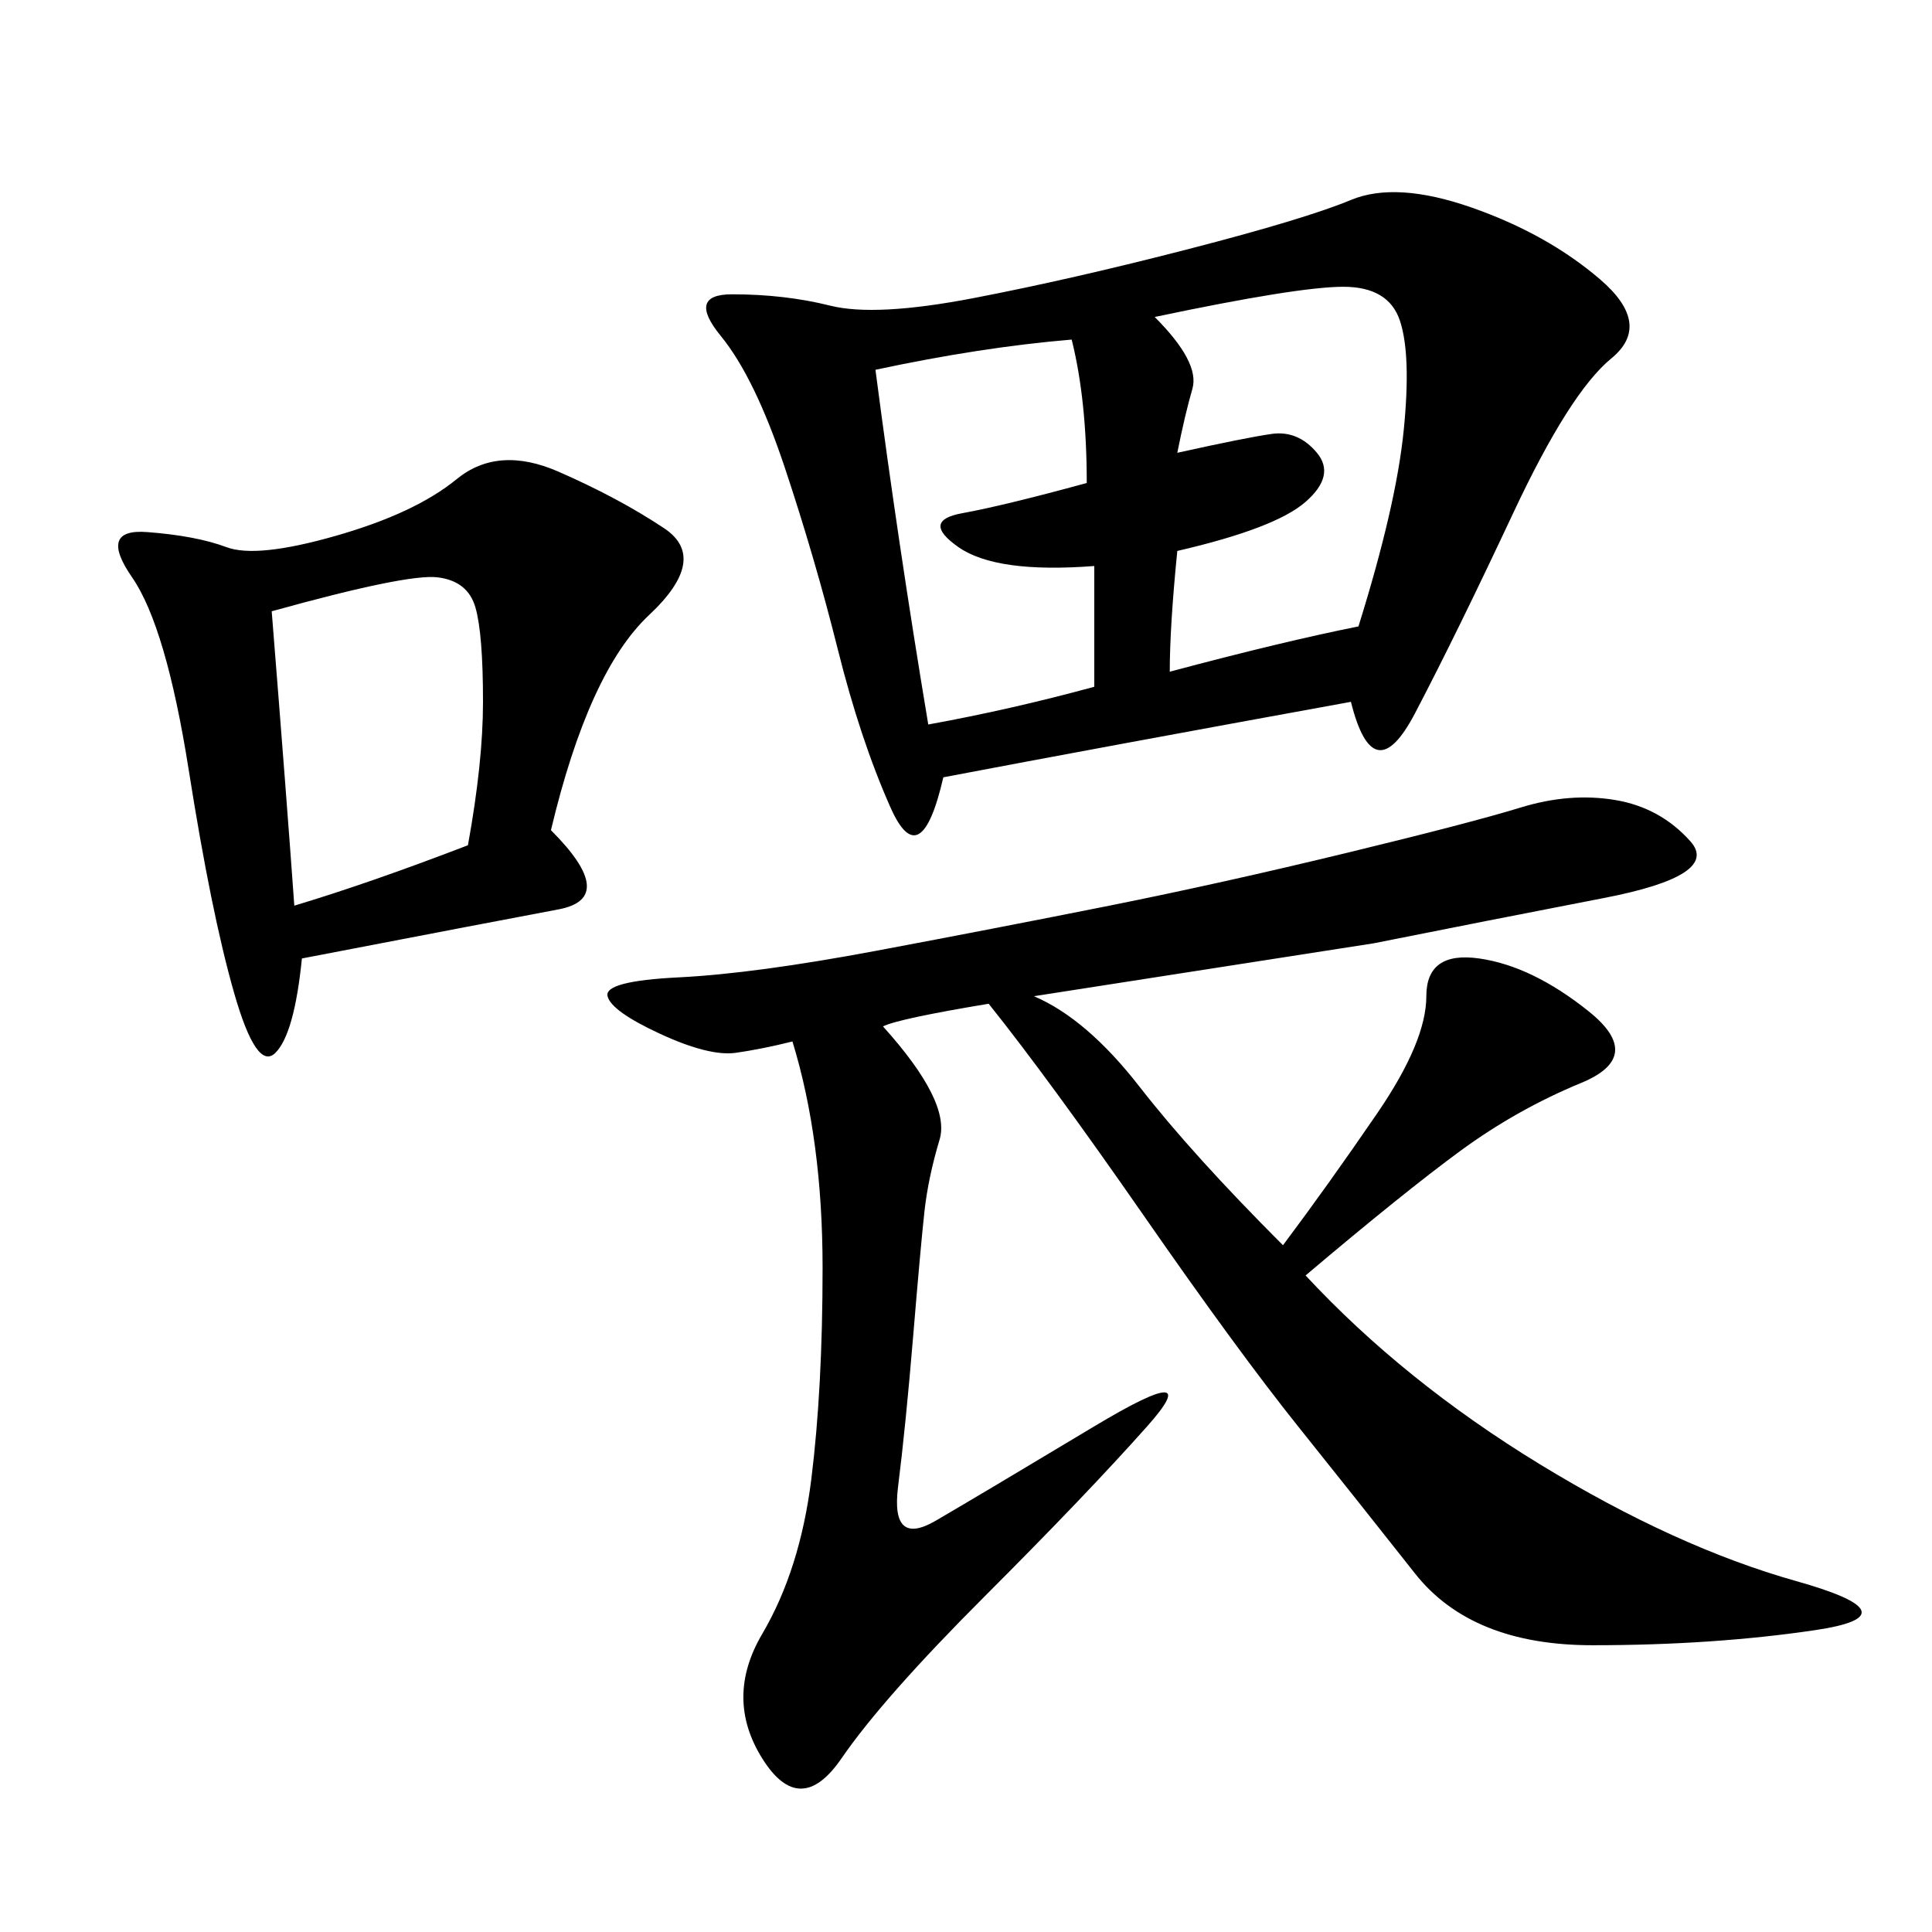 <svg xmlns="http://www.w3.org/2000/svg" xmlns:xlink="http://www.w3.org/1999/xlink" width="300" height="300"><path d="M209.77 108.98Q171.09 116.02 146.48 120.70L146.48 120.70Q142.97 135.94 138.28 125.39Q133.59 114.84 130.08 100.78Q126.56 86.72 121.88 72.66Q117.19 58.59 111.91 52.15Q106.64 45.70 113.67 45.70L113.67 45.70Q121.88 45.70 128.91 47.46Q135.94 49.22 151.17 46.29Q166.41 43.36 184.57 38.67Q202.73 33.98 209.77 31.05Q216.80 28.13 228.52 32.23Q240.23 36.33 248.44 43.36Q256.64 50.39 250.20 55.66Q243.75 60.94 234.96 79.69Q226.17 98.44 219.73 110.74Q213.28 123.05 209.77 108.98L209.77 108.98ZM160.55 154.69Q168.75 158.20 176.95 168.75Q185.16 179.30 199.22 193.36L199.22 193.36Q206.25 183.98 213.87 172.85Q221.48 161.72 221.48 154.69L221.48 154.69Q221.48 147.66 229.69 148.83Q237.89 150 246.68 157.03Q255.47 164.06 245.51 168.16Q235.55 172.27 226.76 178.71Q217.97 185.16 202.73 198.05L202.73 198.05Q217.97 214.45 239.06 227.34Q260.16 240.23 278.91 245.51Q297.66 250.78 281.84 253.13Q266.02 255.47 247.27 255.47L247.27 255.47Q228.52 255.47 219.73 244.34Q210.94 233.20 201.56 221.48Q192.19 209.77 177.54 188.67Q162.89 167.58 153.52 155.86L153.52 155.86Q139.45 158.20 137.11 159.38L137.11 159.38Q147.66 171.09 145.90 176.95Q144.14 182.81 143.55 188.09Q142.97 193.36 141.80 207.42Q140.63 221.48 139.45 230.86Q138.28 240.23 145.31 236.13Q152.34 232.03 169.92 221.48Q187.50 210.94 178.13 221.48Q168.75 232.03 152.93 247.85Q137.11 263.67 130.66 273.05Q124.22 282.42 118.36 273.05Q112.50 263.67 118.36 253.71Q124.22 243.75 125.98 229.69Q127.73 215.63 127.73 196.88L127.73 196.88Q127.73 176.95 123.05 161.72L123.05 161.72Q118.36 162.89 114.26 163.48Q110.16 164.06 102.54 160.55Q94.92 157.03 94.34 154.69Q93.75 152.34 105.47 151.76Q117.19 151.17 135.94 147.66Q154.69 144.14 172.27 140.63Q189.84 137.11 209.18 132.42Q228.52 127.73 236.13 125.39Q243.75 123.05 250.78 124.22Q257.81 125.39 262.50 130.66Q267.19 135.94 249.02 139.45Q230.86 142.97 213.28 146.48L213.28 146.48L160.55 154.69ZM85.55 128.91Q96.09 139.45 86.72 141.21Q77.34 142.97 46.88 148.83L46.88 148.83Q45.70 160.55 42.77 163.48Q39.84 166.41 36.33 154.10Q32.81 141.80 29.30 119.53Q25.78 97.27 20.51 89.65Q15.23 82.03 22.85 82.62Q30.47 83.20 35.16 84.96Q39.84 86.72 52.15 83.20Q64.45 79.69 70.90 74.41Q77.34 69.14 86.72 73.24Q96.09 77.34 103.13 82.03Q110.16 86.72 100.78 95.51Q91.41 104.30 85.55 128.91L85.55 128.91ZM179.30 49.22Q186.33 56.25 185.16 60.35Q183.98 64.45 182.81 70.31L182.81 70.31Q193.36 67.97 197.46 67.38Q201.56 66.80 204.49 70.31Q207.42 73.83 202.73 77.93Q198.05 82.03 182.81 85.55L182.81 85.55Q181.64 97.27 181.64 104.30L181.64 104.30Q199.22 99.61 210.94 97.27L210.94 97.27Q216.80 78.52 217.97 66.80Q219.14 55.08 217.38 49.80Q215.63 44.53 208.59 44.53L208.59 44.53Q201.56 44.53 179.30 49.22L179.30 49.22ZM135.94 57.42Q139.45 84.38 144.14 112.50L144.14 112.50Q157.03 110.16 169.92 106.64L169.92 106.64L169.92 87.89Q154.69 89.06 148.83 84.96Q142.97 80.86 149.41 79.69Q155.86 78.52 168.75 75L168.75 75Q168.75 62.11 166.41 52.73L166.41 52.73Q152.34 53.91 135.94 57.42L135.94 57.42ZM42.19 94.92Q44.53 124.22 45.70 140.63L45.70 140.63Q57.42 137.11 72.66 131.25L72.66 131.25Q75 118.36 75 108.98L75 108.98Q75 98.44 73.83 94.34Q72.66 90.23 67.97 89.65Q63.28 89.06 42.19 94.92L42.19 94.92Z"/></svg>